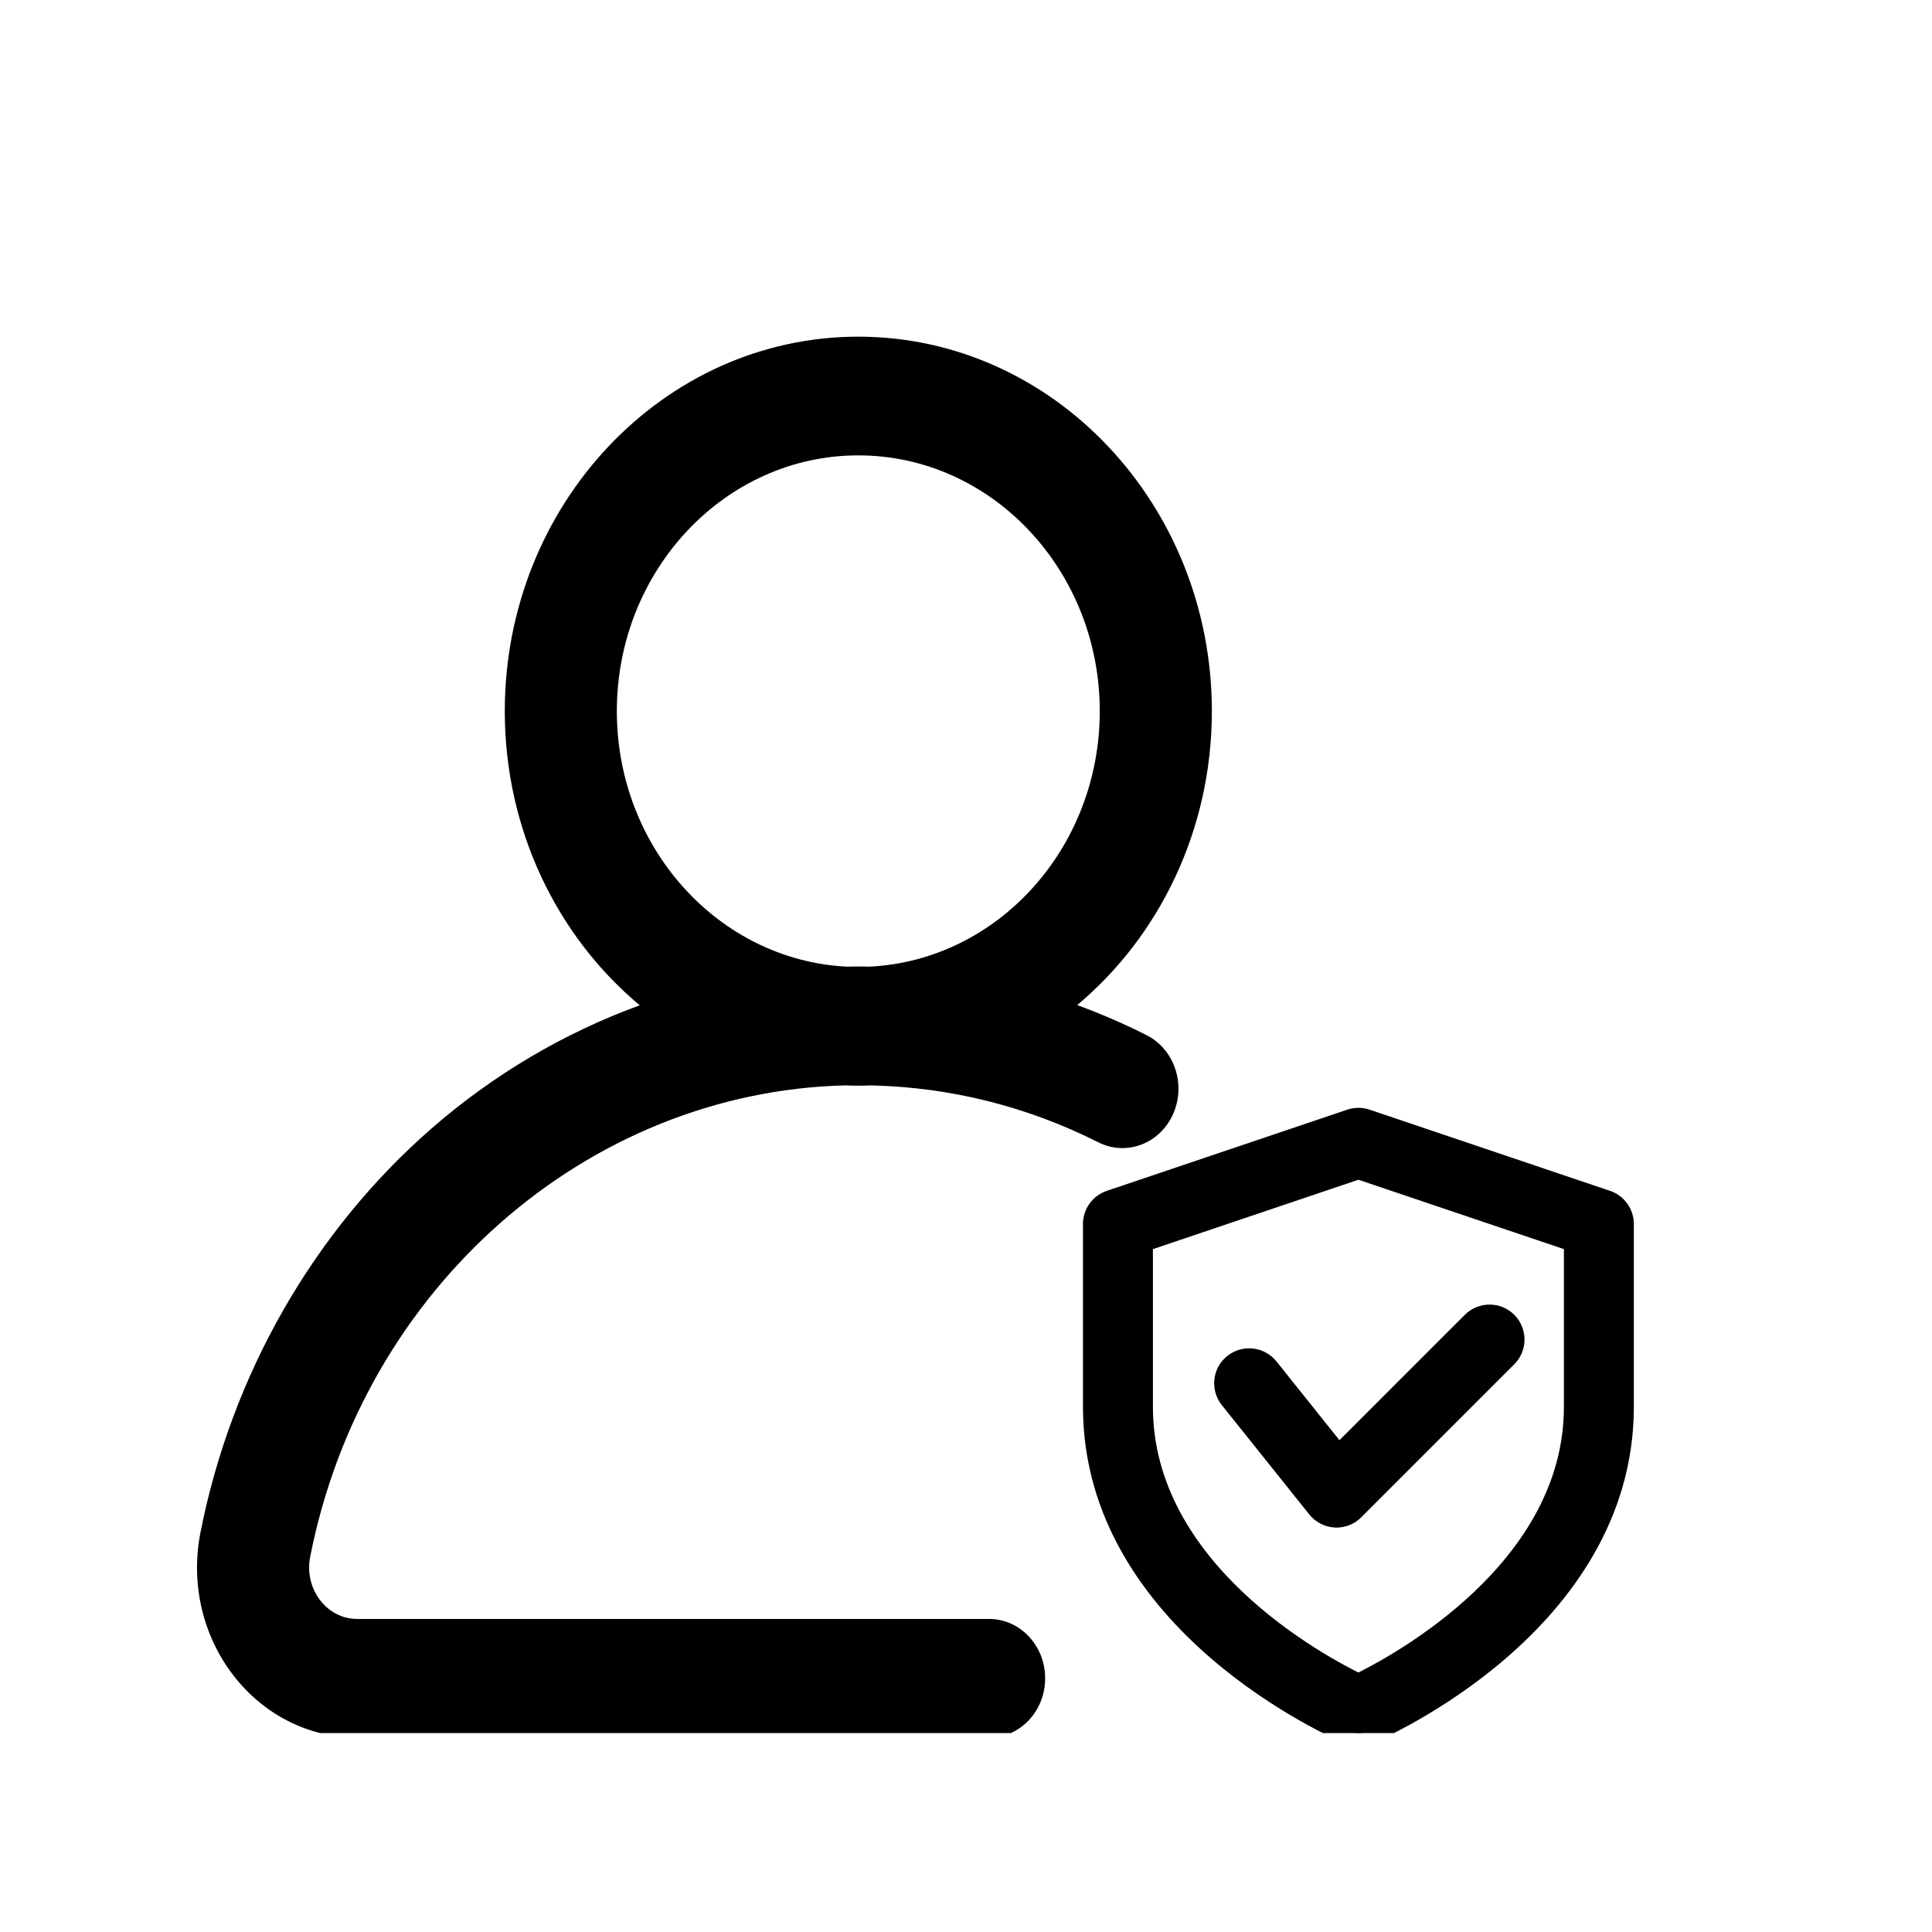<svg width="101" height="101" viewBox="0 0 101 101" fill="none" xmlns="http://www.w3.org/2000/svg">
<g clip-path="url(#clip0_411_15341)">
<path d="M71.014 90.6C70.863 90.6 70.713 90.57 70.571 90.509C70.027 90.282 57.3 84.781 57.3 73.54V63.988C57.3 63.499 57.613 63.062 58.077 62.905L70.649 58.66C70.886 58.58 71.145 58.58 71.38 58.66L83.951 62.905C84.415 63.06 84.728 63.497 84.728 63.988V73.54C84.728 84.781 72.002 90.282 71.458 90.511C71.316 90.57 71.165 90.6 71.014 90.6ZM59.586 64.809V73.54C59.586 82.191 68.854 87.158 71.014 88.2C73.172 87.156 82.443 82.171 82.443 73.54V64.809L71.014 60.95L59.586 64.809Z" fill="black" stroke="black" stroke-width="1.371"/>
<path d="M69.872 79.172C69.851 79.172 69.828 79.172 69.81 79.17C69.483 79.151 69.184 78.996 68.98 78.742L64.409 73.028C64.016 72.534 64.093 71.817 64.587 71.421C65.083 71.028 65.801 71.11 66.194 71.599L69.965 76.317L77.062 69.22C77.508 68.774 78.233 68.774 78.678 69.22C79.124 69.666 79.124 70.39 78.678 70.836L70.678 78.836C70.466 79.053 70.173 79.172 69.872 79.172Z" fill="black" stroke="black" stroke-width="1.371"/>
<path d="M51.708 84.635H18.686C17.643 84.635 17.015 84.019 16.733 83.652C16.246 83.017 16.057 82.19 16.216 81.383C18.976 67.336 30.678 57.077 44.188 56.741C44.414 56.75 44.642 56.757 44.87 56.757C45.094 56.757 45.316 56.75 45.537 56.742C49.691 56.839 53.685 57.837 57.42 59.718C58.881 60.454 60.629 59.795 61.323 58.248C62.018 56.7 61.396 54.848 59.935 54.113C58.757 53.519 57.547 52.994 56.313 52.543C60.598 48.953 63.353 43.4 63.353 37.178C63.353 26.383 55.062 17.6 44.87 17.6C34.68 17.6 26.389 26.383 26.389 37.178C26.389 43.408 29.15 48.967 33.444 52.555C29.509 53.989 25.815 56.157 22.568 58.986C16.394 64.367 12.101 71.872 10.479 80.118C9.96 82.762 10.582 85.477 12.188 87.568C13.784 89.648 16.154 90.842 18.686 90.842H51.708C53.326 90.842 54.638 89.452 54.638 87.739C54.638 86.025 53.326 84.635 51.708 84.635ZM32.247 37.178C32.247 29.805 37.91 23.806 44.87 23.806C51.831 23.806 57.493 29.805 57.493 37.178C57.493 44.346 52.139 50.215 45.444 50.534C45.252 50.531 45.062 50.525 44.87 50.525C44.665 50.525 44.46 50.529 44.255 50.533C37.58 50.191 32.247 44.332 32.247 37.178Z" fill="black"/>
</g>
<defs>
<clipPath id="clip0_411_15341">
<rect width="80" height="80" fill="white" transform="translate(10.3 10.6)"/>
</clipPath>
</defs>
</svg>
